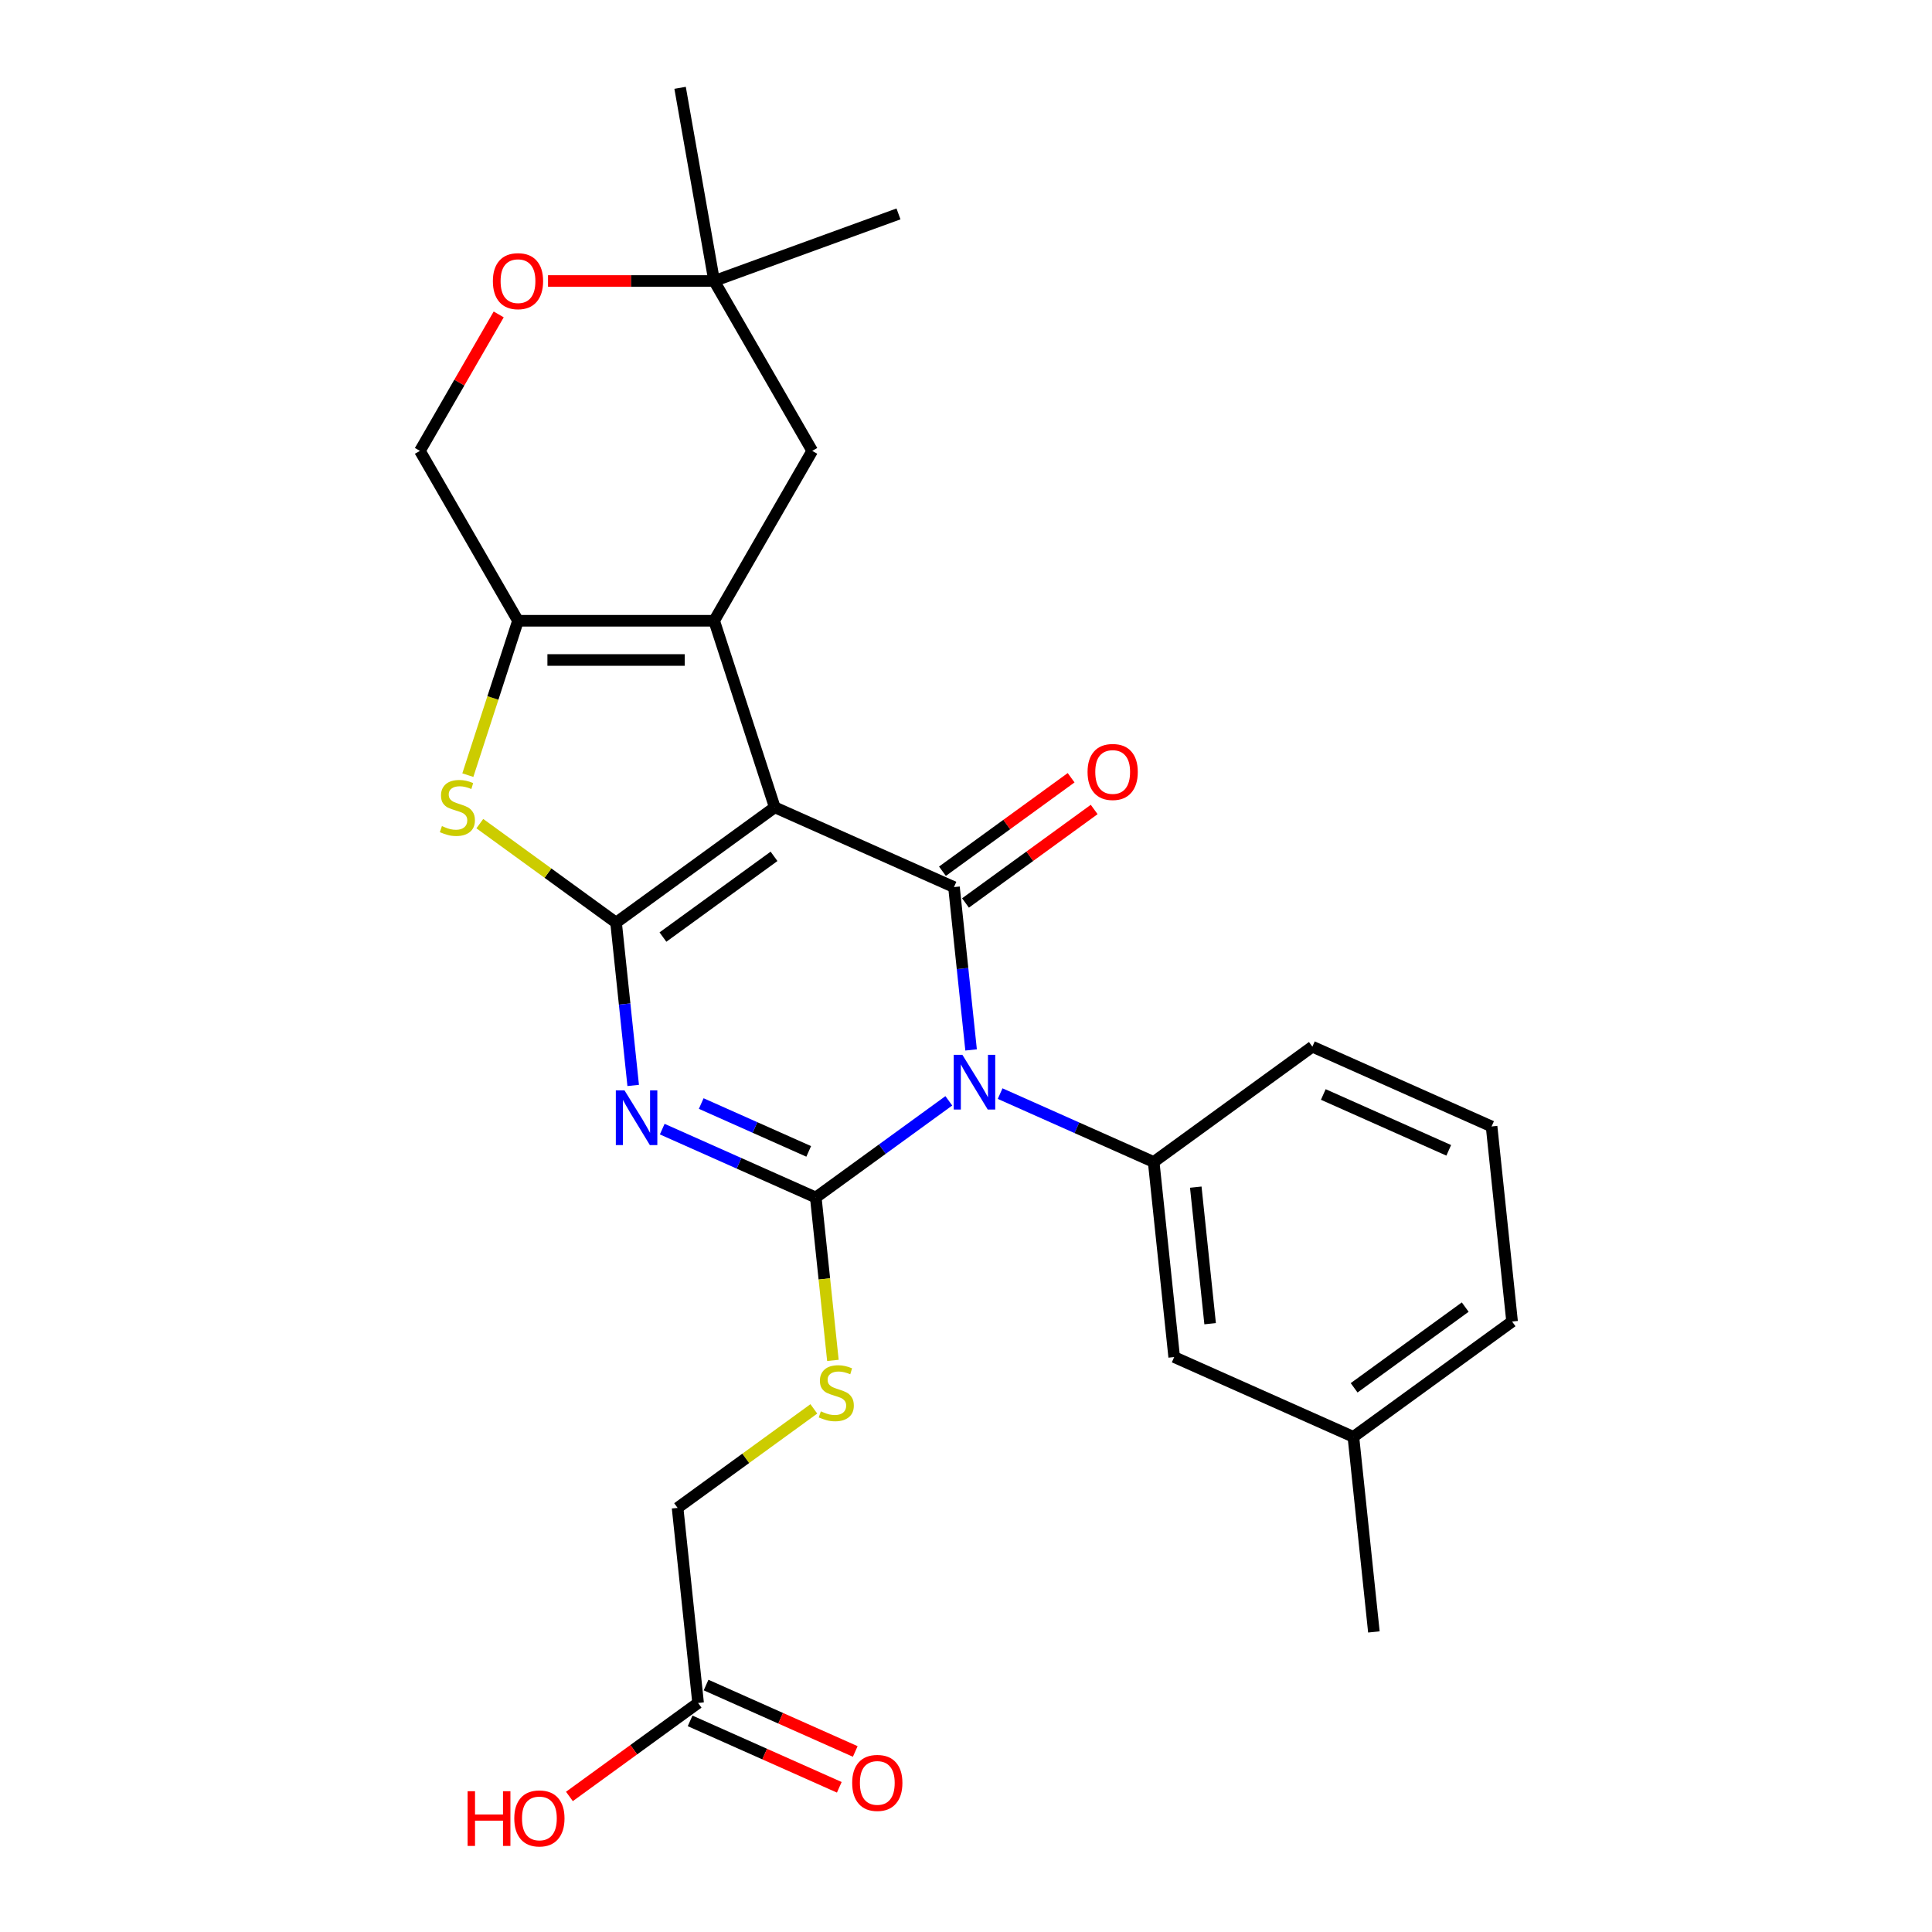 <?xml version='1.0' encoding='iso-8859-1'?>
<svg version='1.1' baseProfile='full'
              xmlns='http://www.w3.org/2000/svg'
                      xmlns:rdkit='http://www.rdkit.org/xml'
                      xmlns:xlink='http://www.w3.org/1999/xlink'
                  xml:space='preserve'
width='1000px' height='1000px' viewBox='0 0 1000 1000'>
<!-- END OF HEADER -->
<rect style='opacity:1.0;fill:#FFFFFF;stroke:none' width='1000' height='1000' x='0' y='0'> </rect>
<path class='bond-1' d='M 401.021,417.867 L 318.88,477.546' style='fill:none;fill-rule:evenodd;stroke:#000000;stroke-width:6px;stroke-linecap:butt;stroke-linejoin:miter;stroke-opacity:1' />
<path class='bond-1' d='M 400.636,443.247 L 343.137,485.022' style='fill:none;fill-rule:evenodd;stroke:#000000;stroke-width:6px;stroke-linecap:butt;stroke-linejoin:miter;stroke-opacity:1' />
<path class='bond-4' d='M 401.021,417.867 L 493.776,459.164' style='fill:none;fill-rule:evenodd;stroke:#000000;stroke-width:6px;stroke-linecap:butt;stroke-linejoin:miter;stroke-opacity:1' />
<path class='bond-5' d='M 401.021,417.867 L 369.646,321.304' style='fill:none;fill-rule:evenodd;stroke:#000000;stroke-width:6px;stroke-linecap:butt;stroke-linejoin:miter;stroke-opacity:1' />
<path class='bond-0' d='M 502.634,543.442 L 498.205,501.303' style='fill:none;fill-rule:evenodd;stroke:#0000FF;stroke-width:6px;stroke-linecap:butt;stroke-linejoin:miter;stroke-opacity:1' />
<path class='bond-0' d='M 498.205,501.303 L 493.776,459.164' style='fill:none;fill-rule:evenodd;stroke:#000000;stroke-width:6px;stroke-linecap:butt;stroke-linejoin:miter;stroke-opacity:1' />
<path class='bond-2' d='M 491.111,569.787 L 456.679,594.803' style='fill:none;fill-rule:evenodd;stroke:#0000FF;stroke-width:6px;stroke-linecap:butt;stroke-linejoin:miter;stroke-opacity:1' />
<path class='bond-2' d='M 456.679,594.803 L 422.248,619.819' style='fill:none;fill-rule:evenodd;stroke:#000000;stroke-width:6px;stroke-linecap:butt;stroke-linejoin:miter;stroke-opacity:1' />
<path class='bond-8' d='M 517.667,566.052 L 557.405,583.744' style='fill:none;fill-rule:evenodd;stroke:#0000FF;stroke-width:6px;stroke-linecap:butt;stroke-linejoin:miter;stroke-opacity:1' />
<path class='bond-8' d='M 557.405,583.744 L 597.143,601.437' style='fill:none;fill-rule:evenodd;stroke:#000000;stroke-width:6px;stroke-linecap:butt;stroke-linejoin:miter;stroke-opacity:1' />
<path class='bond-3' d='M 318.88,477.546 L 323.309,519.685' style='fill:none;fill-rule:evenodd;stroke:#000000;stroke-width:6px;stroke-linecap:butt;stroke-linejoin:miter;stroke-opacity:1' />
<path class='bond-3' d='M 323.309,519.685 L 327.738,561.824' style='fill:none;fill-rule:evenodd;stroke:#0000FF;stroke-width:6px;stroke-linecap:butt;stroke-linejoin:miter;stroke-opacity:1' />
<path class='bond-6' d='M 318.88,477.546 L 283.618,451.927' style='fill:none;fill-rule:evenodd;stroke:#000000;stroke-width:6px;stroke-linecap:butt;stroke-linejoin:miter;stroke-opacity:1' />
<path class='bond-6' d='M 283.618,451.927 L 248.357,426.308' style='fill:none;fill-rule:evenodd;stroke:#CCCC00;stroke-width:6px;stroke-linecap:butt;stroke-linejoin:miter;stroke-opacity:1' />
<path class='bond-9' d='M 422.248,619.819 L 426.679,661.978' style='fill:none;fill-rule:evenodd;stroke:#000000;stroke-width:6px;stroke-linecap:butt;stroke-linejoin:miter;stroke-opacity:1' />
<path class='bond-9' d='M 426.679,661.978 L 431.11,704.137' style='fill:none;fill-rule:evenodd;stroke:#CCCC00;stroke-width:6px;stroke-linecap:butt;stroke-linejoin:miter;stroke-opacity:1' />
<path class='bond-28' d='M 422.248,619.819 L 382.509,602.127' style='fill:none;fill-rule:evenodd;stroke:#000000;stroke-width:6px;stroke-linecap:butt;stroke-linejoin:miter;stroke-opacity:1' />
<path class='bond-28' d='M 382.509,602.127 L 342.771,584.434' style='fill:none;fill-rule:evenodd;stroke:#0000FF;stroke-width:6px;stroke-linecap:butt;stroke-linejoin:miter;stroke-opacity:1' />
<path class='bond-28' d='M 418.585,595.961 L 390.769,583.576' style='fill:none;fill-rule:evenodd;stroke:#000000;stroke-width:6px;stroke-linecap:butt;stroke-linejoin:miter;stroke-opacity:1' />
<path class='bond-28' d='M 390.769,583.576 L 362.952,571.191' style='fill:none;fill-rule:evenodd;stroke:#0000FF;stroke-width:6px;stroke-linecap:butt;stroke-linejoin:miter;stroke-opacity:1' />
<path class='bond-12' d='M 499.744,467.378 L 533.045,443.183' style='fill:none;fill-rule:evenodd;stroke:#000000;stroke-width:6px;stroke-linecap:butt;stroke-linejoin:miter;stroke-opacity:1' />
<path class='bond-12' d='M 533.045,443.183 L 566.347,418.988' style='fill:none;fill-rule:evenodd;stroke:#FF0000;stroke-width:6px;stroke-linecap:butt;stroke-linejoin:miter;stroke-opacity:1' />
<path class='bond-12' d='M 487.808,450.95 L 521.11,426.755' style='fill:none;fill-rule:evenodd;stroke:#000000;stroke-width:6px;stroke-linecap:butt;stroke-linejoin:miter;stroke-opacity:1' />
<path class='bond-12' d='M 521.11,426.755 L 554.411,402.56' style='fill:none;fill-rule:evenodd;stroke:#FF0000;stroke-width:6px;stroke-linecap:butt;stroke-linejoin:miter;stroke-opacity:1' />
<path class='bond-7' d='M 369.646,321.304 L 268.114,321.304' style='fill:none;fill-rule:evenodd;stroke:#000000;stroke-width:6px;stroke-linecap:butt;stroke-linejoin:miter;stroke-opacity:1' />
<path class='bond-7' d='M 354.416,341.61 L 283.344,341.61' style='fill:none;fill-rule:evenodd;stroke:#000000;stroke-width:6px;stroke-linecap:butt;stroke-linejoin:miter;stroke-opacity:1' />
<path class='bond-10' d='M 369.646,321.304 L 420.412,233.374' style='fill:none;fill-rule:evenodd;stroke:#000000;stroke-width:6px;stroke-linecap:butt;stroke-linejoin:miter;stroke-opacity:1' />
<path class='bond-27' d='M 242.151,401.209 L 255.132,361.256' style='fill:none;fill-rule:evenodd;stroke:#CCCC00;stroke-width:6px;stroke-linecap:butt;stroke-linejoin:miter;stroke-opacity:1' />
<path class='bond-27' d='M 255.132,361.256 L 268.114,321.304' style='fill:none;fill-rule:evenodd;stroke:#000000;stroke-width:6px;stroke-linecap:butt;stroke-linejoin:miter;stroke-opacity:1' />
<path class='bond-14' d='M 268.114,321.304 L 217.348,233.374' style='fill:none;fill-rule:evenodd;stroke:#000000;stroke-width:6px;stroke-linecap:butt;stroke-linejoin:miter;stroke-opacity:1' />
<path class='bond-16' d='M 597.143,601.437 L 607.756,702.413' style='fill:none;fill-rule:evenodd;stroke:#000000;stroke-width:6px;stroke-linecap:butt;stroke-linejoin:miter;stroke-opacity:1' />
<path class='bond-16' d='M 618.931,614.461 L 626.36,685.144' style='fill:none;fill-rule:evenodd;stroke:#000000;stroke-width:6px;stroke-linecap:butt;stroke-linejoin:miter;stroke-opacity:1' />
<path class='bond-21' d='M 597.143,601.437 L 679.285,541.758' style='fill:none;fill-rule:evenodd;stroke:#000000;stroke-width:6px;stroke-linecap:butt;stroke-linejoin:miter;stroke-opacity:1' />
<path class='bond-18' d='M 421.242,729.237 L 385.981,754.856' style='fill:none;fill-rule:evenodd;stroke:#CCCC00;stroke-width:6px;stroke-linecap:butt;stroke-linejoin:miter;stroke-opacity:1' />
<path class='bond-18' d='M 385.981,754.856 L 350.719,780.475' style='fill:none;fill-rule:evenodd;stroke:#000000;stroke-width:6px;stroke-linecap:butt;stroke-linejoin:miter;stroke-opacity:1' />
<path class='bond-13' d='M 420.412,233.374 L 369.646,145.444' style='fill:none;fill-rule:evenodd;stroke:#000000;stroke-width:6px;stroke-linecap:butt;stroke-linejoin:miter;stroke-opacity:1' />
<path class='bond-11' d='M 283.652,145.444 L 326.649,145.444' style='fill:none;fill-rule:evenodd;stroke:#FF0000;stroke-width:6px;stroke-linecap:butt;stroke-linejoin:miter;stroke-opacity:1' />
<path class='bond-11' d='M 326.649,145.444 L 369.646,145.444' style='fill:none;fill-rule:evenodd;stroke:#000000;stroke-width:6px;stroke-linecap:butt;stroke-linejoin:miter;stroke-opacity:1' />
<path class='bond-29' d='M 258.127,162.743 L 237.737,198.058' style='fill:none;fill-rule:evenodd;stroke:#FF0000;stroke-width:6px;stroke-linecap:butt;stroke-linejoin:miter;stroke-opacity:1' />
<path class='bond-29' d='M 237.737,198.058 L 217.348,233.374' style='fill:none;fill-rule:evenodd;stroke:#000000;stroke-width:6px;stroke-linecap:butt;stroke-linejoin:miter;stroke-opacity:1' />
<path class='bond-23' d='M 369.646,145.444 L 352.015,45.455' style='fill:none;fill-rule:evenodd;stroke:#000000;stroke-width:6px;stroke-linecap:butt;stroke-linejoin:miter;stroke-opacity:1' />
<path class='bond-24' d='M 369.646,145.444 L 465.055,110.718' style='fill:none;fill-rule:evenodd;stroke:#000000;stroke-width:6px;stroke-linecap:butt;stroke-linejoin:miter;stroke-opacity:1' />
<path class='bond-15' d='M 361.332,881.451 L 350.719,780.475' style='fill:none;fill-rule:evenodd;stroke:#000000;stroke-width:6px;stroke-linecap:butt;stroke-linejoin:miter;stroke-opacity:1' />
<path class='bond-17' d='M 357.202,890.726 L 395.811,907.916' style='fill:none;fill-rule:evenodd;stroke:#000000;stroke-width:6px;stroke-linecap:butt;stroke-linejoin:miter;stroke-opacity:1' />
<path class='bond-17' d='M 395.811,907.916 L 434.419,925.105' style='fill:none;fill-rule:evenodd;stroke:#FF0000;stroke-width:6px;stroke-linecap:butt;stroke-linejoin:miter;stroke-opacity:1' />
<path class='bond-17' d='M 365.462,872.175 L 404.07,889.365' style='fill:none;fill-rule:evenodd;stroke:#000000;stroke-width:6px;stroke-linecap:butt;stroke-linejoin:miter;stroke-opacity:1' />
<path class='bond-17' d='M 404.07,889.365 L 442.678,906.554' style='fill:none;fill-rule:evenodd;stroke:#FF0000;stroke-width:6px;stroke-linecap:butt;stroke-linejoin:miter;stroke-opacity:1' />
<path class='bond-19' d='M 361.332,881.451 L 328.031,905.646' style='fill:none;fill-rule:evenodd;stroke:#000000;stroke-width:6px;stroke-linecap:butt;stroke-linejoin:miter;stroke-opacity:1' />
<path class='bond-19' d='M 328.031,905.646 L 294.729,929.841' style='fill:none;fill-rule:evenodd;stroke:#FF0000;stroke-width:6px;stroke-linecap:butt;stroke-linejoin:miter;stroke-opacity:1' />
<path class='bond-20' d='M 607.756,702.413 L 700.511,743.71' style='fill:none;fill-rule:evenodd;stroke:#000000;stroke-width:6px;stroke-linecap:butt;stroke-linejoin:miter;stroke-opacity:1' />
<path class='bond-26' d='M 700.511,743.71 L 711.124,844.686' style='fill:none;fill-rule:evenodd;stroke:#000000;stroke-width:6px;stroke-linecap:butt;stroke-linejoin:miter;stroke-opacity:1' />
<path class='bond-30' d='M 700.511,743.71 L 782.652,684.031' style='fill:none;fill-rule:evenodd;stroke:#000000;stroke-width:6px;stroke-linecap:butt;stroke-linejoin:miter;stroke-opacity:1' />
<path class='bond-30' d='M 700.896,718.33 L 758.395,676.554' style='fill:none;fill-rule:evenodd;stroke:#000000;stroke-width:6px;stroke-linecap:butt;stroke-linejoin:miter;stroke-opacity:1' />
<path class='bond-22' d='M 679.285,541.758 L 772.039,583.055' style='fill:none;fill-rule:evenodd;stroke:#000000;stroke-width:6px;stroke-linecap:butt;stroke-linejoin:miter;stroke-opacity:1' />
<path class='bond-22' d='M 684.939,566.503 L 749.867,595.411' style='fill:none;fill-rule:evenodd;stroke:#000000;stroke-width:6px;stroke-linecap:butt;stroke-linejoin:miter;stroke-opacity:1' />
<path class='bond-25' d='M 772.039,583.055 L 782.652,684.031' style='fill:none;fill-rule:evenodd;stroke:#000000;stroke-width:6px;stroke-linecap:butt;stroke-linejoin:miter;stroke-opacity:1' />
<path  class='atom-1' d='M 498.129 545.98
L 507.409 560.98
Q 508.329 562.46, 509.809 565.14
Q 511.289 567.82, 511.369 567.98
L 511.369 545.98
L 515.129 545.98
L 515.129 574.3
L 511.249 574.3
L 501.289 557.9
Q 500.129 555.98, 498.889 553.78
Q 497.689 551.58, 497.329 550.9
L 497.329 574.3
L 493.649 574.3
L 493.649 545.98
L 498.129 545.98
' fill='#0000FF'/>
<path  class='atom-4' d='M 323.233 564.362
L 332.513 579.362
Q 333.433 580.842, 334.913 583.522
Q 336.393 586.202, 336.473 586.362
L 336.473 564.362
L 340.233 564.362
L 340.233 592.682
L 336.353 592.682
L 326.393 576.282
Q 325.233 574.362, 323.993 572.162
Q 322.793 569.962, 322.433 569.282
L 322.433 592.682
L 318.753 592.682
L 318.753 564.362
L 323.233 564.362
' fill='#0000FF'/>
<path  class='atom-7' d='M 228.739 427.587
Q 229.059 427.707, 230.379 428.267
Q 231.699 428.827, 233.139 429.187
Q 234.619 429.507, 236.059 429.507
Q 238.739 429.507, 240.299 428.227
Q 241.859 426.907, 241.859 424.627
Q 241.859 423.067, 241.059 422.107
Q 240.299 421.147, 239.099 420.627
Q 237.899 420.107, 235.899 419.507
Q 233.379 418.747, 231.859 418.027
Q 230.379 417.307, 229.299 415.787
Q 228.259 414.267, 228.259 411.707
Q 228.259 408.147, 230.659 405.947
Q 233.099 403.747, 237.899 403.747
Q 241.179 403.747, 244.899 405.307
L 243.979 408.387
Q 240.579 406.987, 238.019 406.987
Q 235.259 406.987, 233.739 408.147
Q 232.219 409.267, 232.259 411.227
Q 232.259 412.747, 233.019 413.667
Q 233.819 414.587, 234.939 415.107
Q 236.099 415.627, 238.019 416.227
Q 240.579 417.027, 242.099 417.827
Q 243.619 418.627, 244.699 420.267
Q 245.819 421.867, 245.819 424.627
Q 245.819 428.547, 243.179 430.667
Q 240.579 432.747, 236.219 432.747
Q 233.699 432.747, 231.779 432.187
Q 229.899 431.667, 227.659 430.747
L 228.739 427.587
' fill='#CCCC00'/>
<path  class='atom-10' d='M 424.861 730.515
Q 425.181 730.635, 426.501 731.195
Q 427.821 731.755, 429.261 732.115
Q 430.741 732.435, 432.181 732.435
Q 434.861 732.435, 436.421 731.155
Q 437.981 729.835, 437.981 727.555
Q 437.981 725.995, 437.181 725.035
Q 436.421 724.075, 435.221 723.555
Q 434.021 723.035, 432.021 722.435
Q 429.501 721.675, 427.981 720.955
Q 426.501 720.235, 425.421 718.715
Q 424.381 717.195, 424.381 714.635
Q 424.381 711.075, 426.781 708.875
Q 429.221 706.675, 434.021 706.675
Q 437.301 706.675, 441.021 708.235
L 440.101 711.315
Q 436.701 709.915, 434.141 709.915
Q 431.381 709.915, 429.861 711.075
Q 428.341 712.195, 428.381 714.155
Q 428.381 715.675, 429.141 716.595
Q 429.941 717.515, 431.061 718.035
Q 432.221 718.555, 434.141 719.155
Q 436.701 719.955, 438.221 720.755
Q 439.741 721.555, 440.821 723.195
Q 441.941 724.795, 441.941 727.555
Q 441.941 731.475, 439.301 733.595
Q 436.701 735.675, 432.341 735.675
Q 429.821 735.675, 427.901 735.115
Q 426.021 734.595, 423.781 733.675
L 424.861 730.515
' fill='#CCCC00'/>
<path  class='atom-12' d='M 255.114 145.524
Q 255.114 138.724, 258.474 134.924
Q 261.834 131.124, 268.114 131.124
Q 274.394 131.124, 277.754 134.924
Q 281.114 138.724, 281.114 145.524
Q 281.114 152.404, 277.714 156.324
Q 274.314 160.204, 268.114 160.204
Q 261.874 160.204, 258.474 156.324
Q 255.114 152.444, 255.114 145.524
M 268.114 157.004
Q 272.434 157.004, 274.754 154.124
Q 277.114 151.204, 277.114 145.524
Q 277.114 139.964, 274.754 137.164
Q 272.434 134.324, 268.114 134.324
Q 263.794 134.324, 261.434 137.124
Q 259.114 139.924, 259.114 145.524
Q 259.114 151.244, 261.434 154.124
Q 263.794 157.004, 268.114 157.004
' fill='#FF0000'/>
<path  class='atom-13' d='M 562.917 399.565
Q 562.917 392.765, 566.277 388.965
Q 569.637 385.165, 575.917 385.165
Q 582.197 385.165, 585.557 388.965
Q 588.917 392.765, 588.917 399.565
Q 588.917 406.445, 585.517 410.365
Q 582.117 414.245, 575.917 414.245
Q 569.677 414.245, 566.277 410.365
Q 562.917 406.485, 562.917 399.565
M 575.917 411.045
Q 580.237 411.045, 582.557 408.165
Q 584.917 405.245, 584.917 399.565
Q 584.917 394.005, 582.557 391.205
Q 580.237 388.365, 575.917 388.365
Q 571.597 388.365, 569.237 391.165
Q 566.917 393.965, 566.917 399.565
Q 566.917 405.285, 569.237 408.165
Q 571.597 411.045, 575.917 411.045
' fill='#FF0000'/>
<path  class='atom-18' d='M 441.087 922.828
Q 441.087 916.028, 444.447 912.228
Q 447.807 908.428, 454.087 908.428
Q 460.367 908.428, 463.727 912.228
Q 467.087 916.028, 467.087 922.828
Q 467.087 929.708, 463.687 933.628
Q 460.287 937.508, 454.087 937.508
Q 447.847 937.508, 444.447 933.628
Q 441.087 929.748, 441.087 922.828
M 454.087 934.308
Q 458.407 934.308, 460.727 931.428
Q 463.087 928.508, 463.087 922.828
Q 463.087 917.268, 460.727 914.468
Q 458.407 911.628, 454.087 911.628
Q 449.767 911.628, 447.407 914.428
Q 445.087 917.228, 445.087 922.828
Q 445.087 928.548, 447.407 931.428
Q 449.767 934.308, 454.087 934.308
' fill='#FF0000'/>
<path  class='atom-20' d='M 242.031 927.13
L 245.871 927.13
L 245.871 939.17
L 260.351 939.17
L 260.351 927.13
L 264.191 927.13
L 264.191 955.45
L 260.351 955.45
L 260.351 942.37
L 245.871 942.37
L 245.871 955.45
L 242.031 955.45
L 242.031 927.13
' fill='#FF0000'/>
<path  class='atom-20' d='M 266.191 941.21
Q 266.191 934.41, 269.551 930.61
Q 272.911 926.81, 279.191 926.81
Q 285.471 926.81, 288.831 930.61
Q 292.191 934.41, 292.191 941.21
Q 292.191 948.09, 288.791 952.01
Q 285.391 955.89, 279.191 955.89
Q 272.951 955.89, 269.551 952.01
Q 266.191 948.13, 266.191 941.21
M 279.191 952.69
Q 283.511 952.69, 285.831 949.81
Q 288.191 946.89, 288.191 941.21
Q 288.191 935.65, 285.831 932.85
Q 283.511 930.01, 279.191 930.01
Q 274.871 930.01, 272.511 932.81
Q 270.191 935.61, 270.191 941.21
Q 270.191 946.93, 272.511 949.81
Q 274.871 952.69, 279.191 952.69
' fill='#FF0000'/>
</svg>
